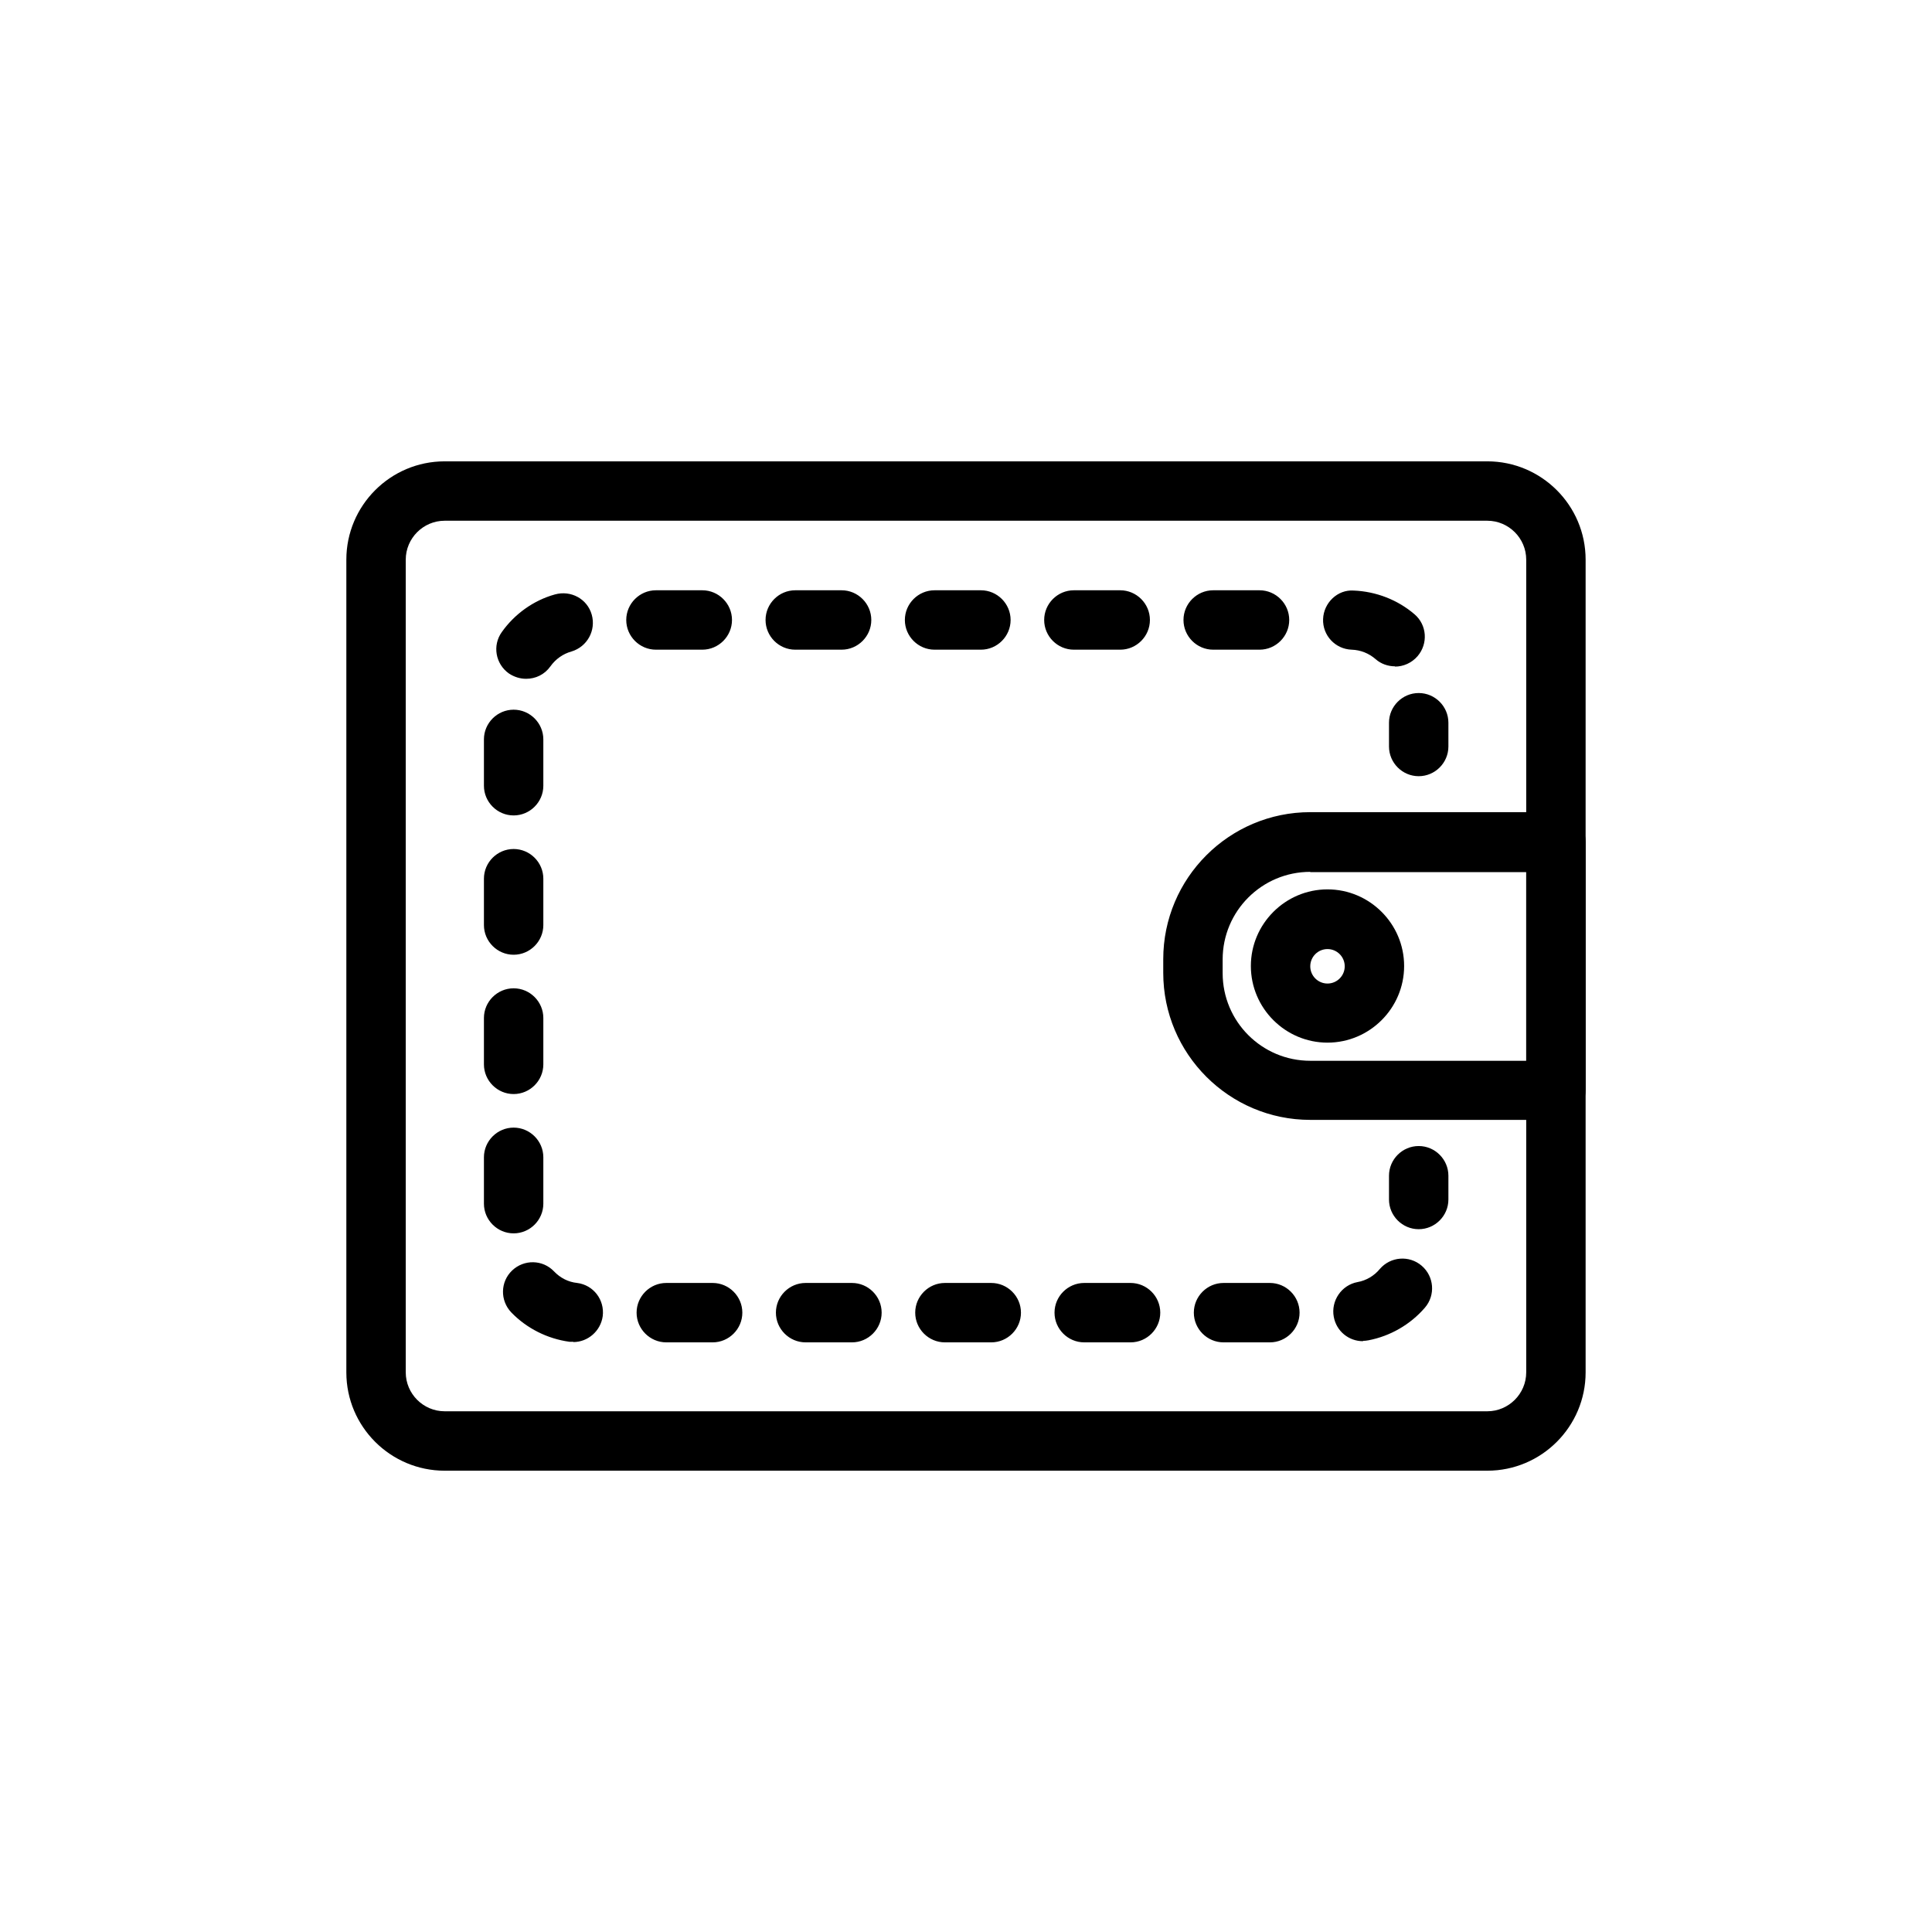 <?xml version="1.0" encoding="UTF-8"?>
<!-- Uploaded to: ICON Repo, www.svgrepo.com, Generator: ICON Repo Mixer Tools -->
<svg fill="#000000" width="800px" height="800px" version="1.1" viewBox="144 144 512 512" xmlns="http://www.w3.org/2000/svg">
 <g>
  <path d="m538.15 533.75h-276.31c-14.328 0-26.055-11.652-26.055-26.055v-215.38c0-14.328 11.652-26.055 26.055-26.055h276.31c14.328 0 26.055 11.652 26.055 26.055v215.38c0 14.328-11.652 26.055-26.055 26.055zm-276.31-251.75c-5.668 0-10.312 4.644-10.312 10.312v215.38c0 5.668 4.644 10.312 10.312 10.312h276.31c5.668 0 10.312-4.644 10.312-10.312v-215.38c0-5.668-4.644-10.312-10.312-10.312z"/>
  <path d="m519.97 469.75c-4.328 0-7.871-3.543-7.871-7.871v-6.297c0-4.328 3.543-7.871 7.871-7.871s7.871 3.543 7.871 7.871v6.297c0 4.328-3.543 7.871-7.871 7.871z"/>
  <path d="m480.53 499.74h-12.281c-4.328 0-7.871-3.543-7.871-7.871 0-4.328 3.543-7.871 7.871-7.871h12.281c4.328 0 7.871 3.543 7.871 7.871 0 4.328-3.543 7.871-7.871 7.871zm-36.918 0h-12.281c-4.328 0-7.871-3.543-7.871-7.871 0-4.328 3.543-7.871 7.871-7.871h12.281c4.328 0 7.871 3.543 7.871 7.871 0 4.328-3.543 7.871-7.871 7.871zm-36.918 0h-12.281c-4.328 0-7.871-3.543-7.871-7.871 0-4.328 3.543-7.871 7.871-7.871h12.281c4.328 0 7.871 3.543 7.871 7.871 0 4.328-3.543 7.871-7.871 7.871zm-36.918 0h-12.281c-4.328 0-7.871-3.543-7.871-7.871 0-4.328 3.543-7.871 7.871-7.871h12.281c4.328 0 7.871 3.543 7.871 7.871 0 4.328-3.543 7.871-7.871 7.871zm-36.918 0h-12.281c-4.328 0-7.871-3.543-7.871-7.871 0-4.328 3.543-7.871 7.871-7.871h12.281c4.328 0 7.871 3.543 7.871 7.871 0 4.328-3.543 7.871-7.871 7.871zm-36.918-0.156h-1.023c-5.824-0.789-11.336-3.543-15.43-7.793-2.992-3.148-2.914-8.109 0.234-11.098 3.148-2.992 8.109-2.914 11.098 0.234 1.652 1.73 3.777 2.832 6.141 3.07 4.328 0.551 7.32 4.488 6.769 8.816-0.551 3.938-3.938 6.848-7.793 6.848zm209.24-0.156c-3.699 0-7.008-2.598-7.715-6.453-0.789-4.25 2.047-8.422 6.297-9.211 2.281-0.395 4.41-1.652 5.902-3.465 2.832-3.305 7.793-3.699 11.098-0.867 3.305 2.832 3.699 7.793 0.867 11.098-3.856 4.488-9.211 7.559-14.957 8.66-0.473 0.078-0.945 0.156-1.418 0.156zm-225.06-28.574c-4.328 0-7.871-3.543-7.871-7.871v-12.281c0-4.328 3.543-7.871 7.871-7.871 4.328 0 7.871 3.543 7.871 7.871v12.281c0 4.328-3.543 7.871-7.871 7.871zm0-36.918c-4.328 0-7.871-3.543-7.871-7.871v-12.281c0-4.328 3.543-7.871 7.871-7.871 4.328 0 7.871 3.543 7.871 7.871v12.281c0 4.328-3.543 7.871-7.871 7.871zm0-36.918c-4.328 0-7.871-3.543-7.871-7.871v-12.281c0-4.328 3.543-7.871 7.871-7.871 4.328 0 7.871 3.543 7.871 7.871v12.281c0 4.328-3.543 7.871-7.871 7.871zm0-36.918c-4.328 0-7.871-3.543-7.871-7.871v-12.281c0-4.328 3.543-7.871 7.871-7.871 4.328 0 7.871 3.543 7.871 7.871v12.281c0 4.328-3.543 7.871-7.871 7.871zm3.305-36.211c-1.574 0-3.148-0.473-4.566-1.418-3.543-2.519-4.41-7.398-1.891-10.941 3.387-4.801 8.422-8.422 14.09-9.996 4.25-1.18 8.582 1.18 9.762 5.352 1.18 4.172-1.18 8.5-5.352 9.762-2.281 0.629-4.25 2.047-5.59 3.938-1.574 2.203-3.938 3.305-6.453 3.305zm230.26-3.305c-1.812 0-3.699-0.629-5.117-1.891-1.812-1.574-4.016-2.441-6.375-2.519-4.328-0.156-7.715-3.777-7.559-8.109 0.156-4.328 3.856-7.871 8.109-7.559 5.902 0.234 11.652 2.441 16.137 6.297 3.305 2.832 3.621 7.793 0.789 11.098-1.574 1.812-3.777 2.754-5.984 2.754zm-35.895-4.41h-12.281c-4.328 0-7.871-3.543-7.871-7.871s3.543-7.871 7.871-7.871h12.281c4.328 0 7.871 3.543 7.871 7.871s-3.543 7.871-7.871 7.871zm-36.918 0h-12.281c-4.328 0-7.871-3.543-7.871-7.871s3.543-7.871 7.871-7.871h12.281c4.328 0 7.871 3.543 7.871 7.871s-3.543 7.871-7.871 7.871zm-36.918 0h-12.281c-4.328 0-7.871-3.543-7.871-7.871s3.543-7.871 7.871-7.871h12.281c4.328 0 7.871 3.543 7.871 7.871s-3.543 7.871-7.871 7.871zm-36.918 0h-12.281c-4.328 0-7.871-3.543-7.871-7.871s3.543-7.871 7.871-7.871h12.281c4.328 0 7.871 3.543 7.871 7.871s-3.543 7.871-7.871 7.871zm-36.918 0h-12.281c-4.328 0-7.871-3.543-7.871-7.871s3.543-7.871 7.871-7.871h12.281c4.328 0 7.871 3.543 7.871 7.871s-3.543 7.871-7.871 7.871z"/>
  <path d="m519.97 349.7c-4.328 0-7.871-3.543-7.871-7.871v-6.297c0-4.328 3.543-7.871 7.871-7.871s7.871 3.543 7.871 7.871v6.297c0 4.328-3.543 7.871-7.871 7.871z"/>
  <path d="m556.34 440.78h-65.102c-21.492 0-38.965-17.477-38.965-38.965v-3.621c0-21.492 17.477-38.965 38.965-38.965h65.102c4.328 0 7.871 3.543 7.871 7.871v65.73c0 4.328-3.543 7.871-7.871 7.871zm-65.102-65.73c-12.832 0-23.223 10.391-23.223 23.223v3.621c0 12.832 10.391 23.223 23.223 23.223h57.23v-49.988h-57.23z"/>
  <path d="m495.8 420.31c-11.18 0-20.309-9.133-20.309-20.309 0-11.18 9.133-20.309 20.309-20.309 11.18 0 20.309 9.133 20.309 20.309 0 11.18-9.133 20.309-20.309 20.309zm0-24.797c-2.519 0-4.566 2.047-4.566 4.566s2.047 4.566 4.566 4.566 4.566-2.047 4.566-4.566-2.047-4.566-4.566-4.566z"/>
 </g>
</svg>